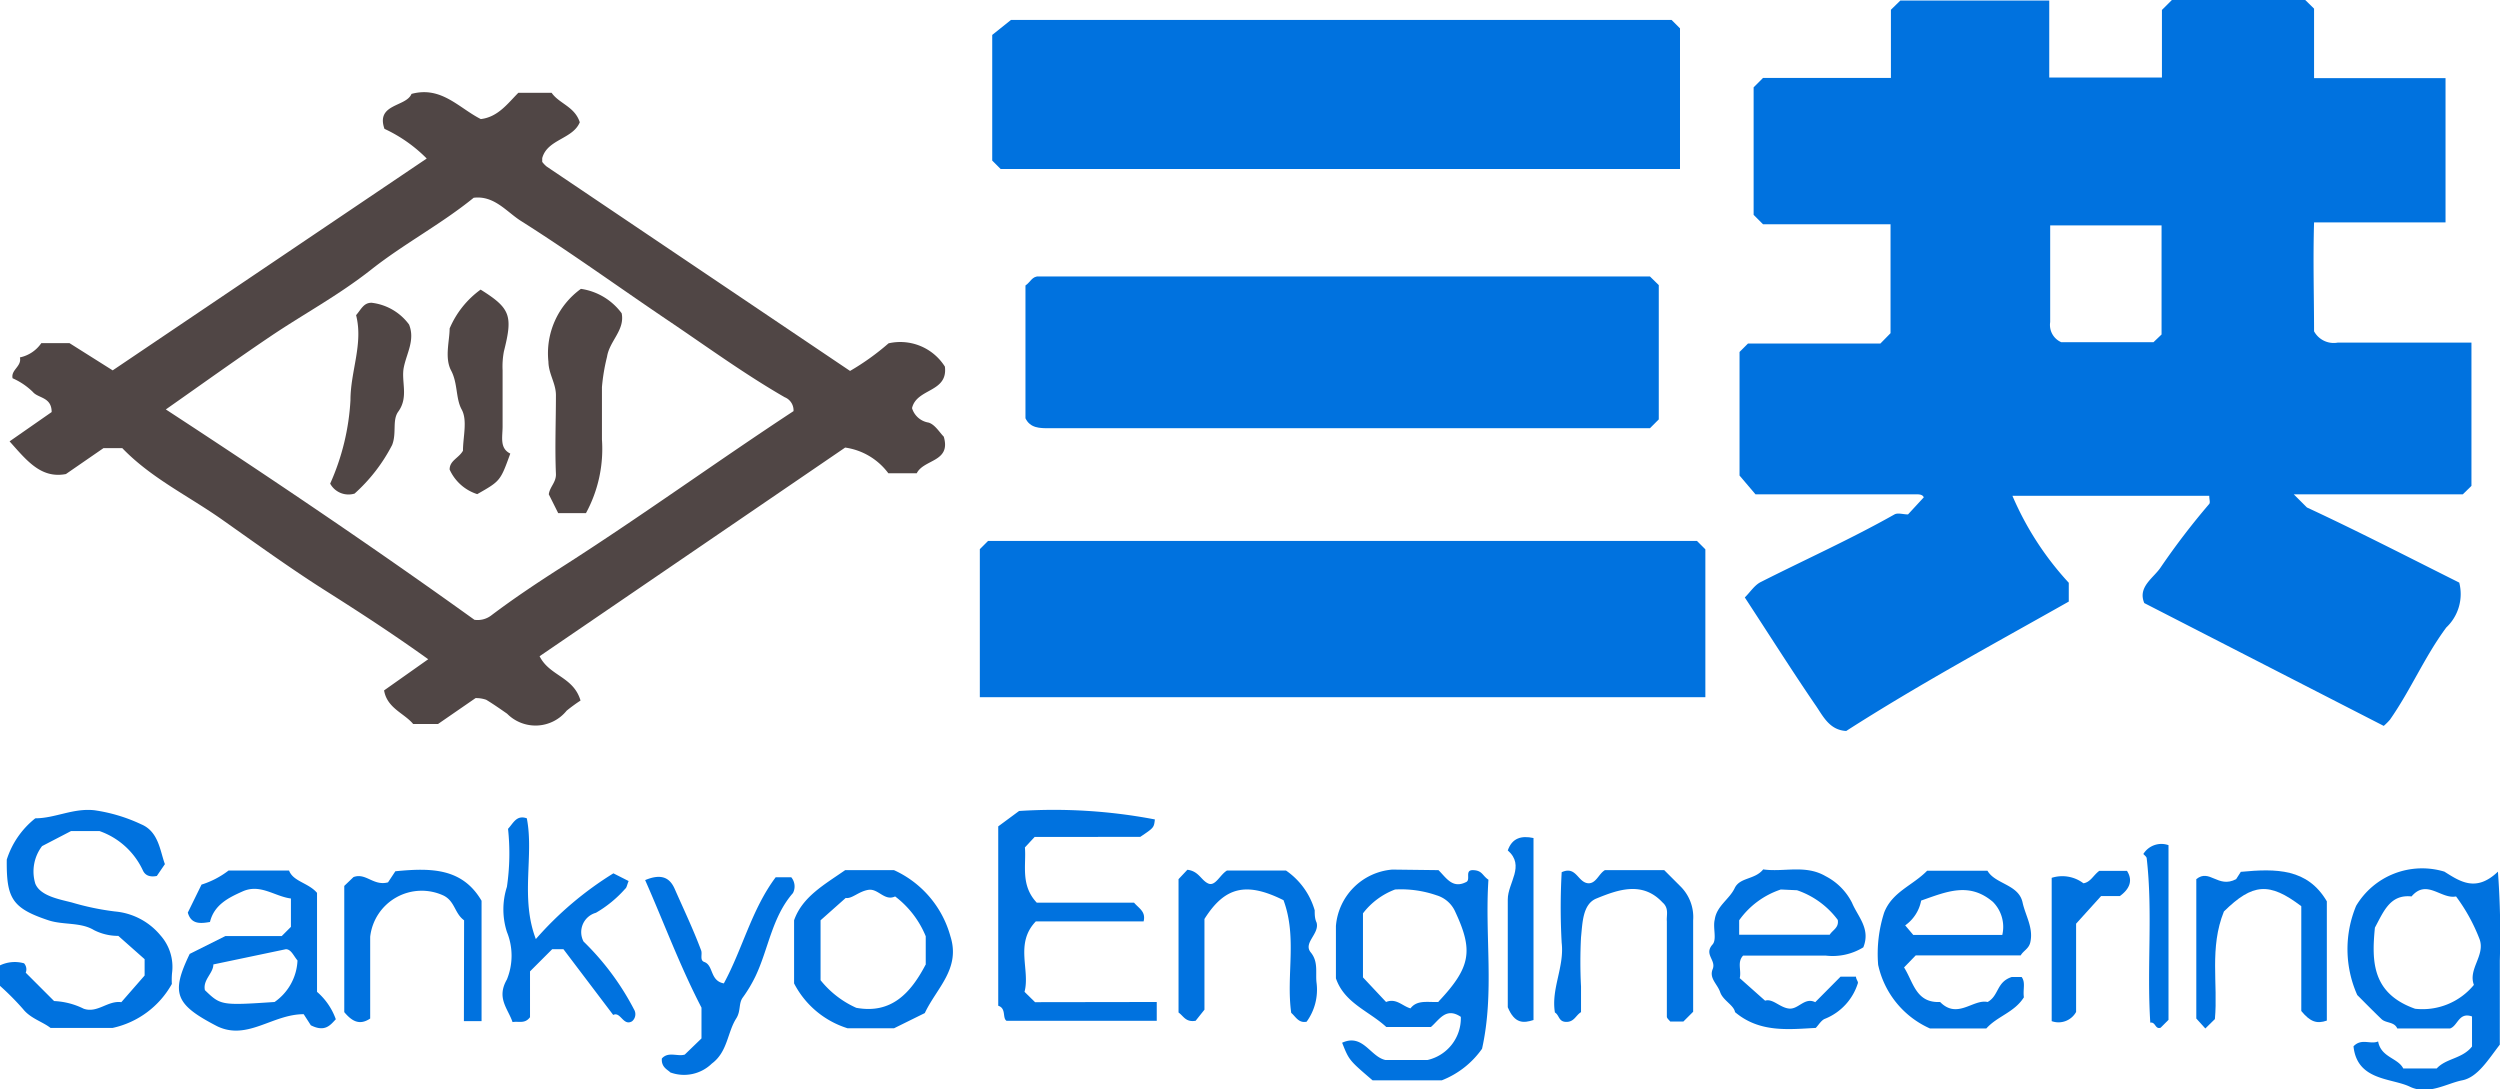 <svg xmlns="http://www.w3.org/2000/svg" width="133.11" height="58" viewBox="0 0 133.11 58"><g id="レイヤー"><path d="M92.9,31.81c.28-.27.51-.65.85-.82,2.37-1.2,4.8-2.29,7.12-3.6.18-.1.46,0,.72,0l.84-.91c-.06-.14-.21-.16-.38-.16H93.47l-.85-1V18.74l.45-.45h7.05l.54-.55v-5.8H93.87l-.5-.5V4.65l.5-.5h6.81V.52l.5-.49h7.93v4.1h6V.53l.53-.53h7.1l.47.46v3.7h7v7.68h-7c-.06,2,0,4,0,5.8a1.19,1.19,0,0,0,1.27.6c2.35,0,4.69,0,7.11,0v7.63l-.46.45h-9l.7.7c2.65,1.23,5.35,2.62,8.11,4a2.45,2.45,0,0,1-.69,2.39c-1.15,1.55-1.9,3.34-3,4.91a3.27,3.27,0,0,1-.33.33l-12.75-6.54c-.37-.88.53-1.35.9-1.94a38.9,38.9,0,0,1,2.56-3.34c.06-.08,0-.23,0-.43H107.15a16.2,16.2,0,0,0,3,4.63v1c-4,2.26-8,4.42-11.85,6.89-.92-.05-1.25-.83-1.66-1.41C95.39,35.68,94.19,33.78,92.9,31.81Zm22.19-14V12h-5.93c0,1.77,0,3.46,0,5.15a1,1,0,0,0,.59,1.07h4.91Z" style="fill:#0072df"/><path d="M52.17,29.24l.44-.44H90.35l.45.45v7.87H52.17Z" style="fill:#0072df"/><path d="M53.28,9l-.45-.45V1.86l1-.8H89l.45.45V9Z" style="fill:#0072df"/><path d="M88.32,22.33l-.47.47h-32c-.48,0-1,0-1.25-.53V15.2c.26-.17.36-.51.72-.48H87.85l.47.46Z" style="fill:#0072df"/><path d="M76.59,46.33c.41.4.74,1,1.46.64.29-.11-.1-.66.39-.64s.48.29.81.51c-.2,3,.33,6-.34,9a4.72,4.72,0,0,1-2.14,1.68H73.08c-1.25-1.07-1.25-1.07-1.62-2,1.11-.51,1.5.75,2.31.92H76a2.28,2.28,0,0,0,1.78-2.3c-.79-.53-1.14.15-1.59.54H73.81c-.92-.85-2.23-1.27-2.68-2.59,0-.93,0-1.86,0-2.79a3.28,3.28,0,0,1,3-3Zm0,7c1.74-1.84,1.85-2.73.9-4.77a1.58,1.58,0,0,0-1-.89,5.78,5.78,0,0,0-2.21-.31,3.86,3.86,0,0,0-1.71,1.27v3.41l1.23,1.31c.54-.22.87.22,1.3.34C75.45,53.23,76,53.37,76.59,53.35Z" style="fill:#0072df"/><path d="M127.64,54.76c-.16-.37-.6-.27-.84-.5-.47-.45-.92-.91-1.29-1.28a6,6,0,0,1-.06-4.75,4.09,4.09,0,0,1,4.7-1.82c.84.53,1.69,1.11,2.85,0a45.42,45.42,0,0,1,.1,4.73c0,1.52,0,3,0,4.48-.61.79-1.18,1.74-2,1.9s-1.81.81-2.79.34-2.81-.31-3-2.15c.43-.45.9-.08,1.31-.26.16.86,1.05.87,1.34,1.44h1.78c.5-.55,1.36-.51,1.88-1.17V54.12c-.71-.25-.75.5-1.17.64Zm-1.19-5.37c-.18,1.81-.15,3.51,2.14,4.32a3.54,3.54,0,0,0,3.13-1.27c-.32-.85.62-1.57.3-2.44a9.49,9.49,0,0,0-1.25-2.27c-.8.16-1.56-.95-2.37,0C127.26,47.61,126.92,48.52,126.45,49.39Z" style="fill:#0072df"/><path d="M9.15,52.39A4.77,4.77,0,0,1,6,54.73H2.69c-.44-.34-1.06-.5-1.46-1A14.28,14.28,0,0,0,0,52.49V51.4a1.83,1.83,0,0,1,1.28-.11.48.48,0,0,1,.09.5L2.88,53.3a3.94,3.94,0,0,1,1.58.41c.73.25,1.28-.45,2-.35l1.24-1.42v-.87l-1.4-1.24A2.83,2.83,0,0,1,5,49.52c-.71-.43-1.64-.26-2.42-.52C.62,48.35.34,47.81.36,45.77a4.56,4.56,0,0,1,1.52-2.2c1.05,0,2-.55,3.14-.43a8.73,8.73,0,0,1,2.5.75c.93.39,1,1.42,1.26,2.12l-.43.63c-.46.09-.65-.1-.74-.29a4,4,0,0,0-2.31-2.1H3.78l-1.54.8a2.23,2.23,0,0,0-.36,2c.26.64,1.22.82,1.94,1a14,14,0,0,0,2.3.48,3.55,3.55,0,0,1,2.43,1.28,2.52,2.52,0,0,1,.61,2A4,4,0,0,0,9.15,52.39Z" style="fill:#0072df"/><path d="M61.59,53.35v1h-8c-.23-.15,0-.66-.44-.8V44l1.11-.82a28.64,28.64,0,0,1,7.23.45c-.05.44-.05.44-.78.93H55.09l-.52.56c.08.93-.25,2,.63,2.94h5.18c.26.31.64.47.51,1H55.15c-1.13,1.18-.29,2.58-.6,3.75l.56.55Z" style="fill:#0072df"/><path d="M16.88,47.54v5.27a3.46,3.46,0,0,1,1,1.46c-.28.29-.56.71-1.33.32L16.17,54c-1.67,0-3,1.42-4.61.64-2.24-1.16-2.47-1.75-1.46-3.85L12,49.84h3l.49-.49V47.84c-.87-.11-1.64-.81-2.59-.37-.74.33-1.5.71-1.72,1.62-.48.08-1,.15-1.18-.5l.73-1.49a4.63,4.63,0,0,0,1.44-.75h3.22C15.61,46.94,16.42,47,16.88,47.54Zm-2.26,5.81a2.84,2.84,0,0,0,1.22-2.21c-.21-.25-.34-.6-.62-.6l-3.86.81c0,.47-.57.82-.45,1.37C11.75,53.53,11.78,53.54,14.62,53.35Z" style="fill:#0072df"/><path d="M107.76,53.1c-.51.81-1.41,1-2,1.66h-3A4.83,4.83,0,0,1,100,51.37a7.19,7.19,0,0,1,.32-2.78c.43-1.11,1.52-1.44,2.29-2.23h3.21c.41.72,1.66.72,1.87,1.69.15.7.59,1.35.41,2.13-.08.34-.37.44-.51.69H102l-.62.64c.5.79.63,1.9,1.92,1.84.92.94,1.76-.17,2.53,0,.61-.34.46-1.06,1.28-1.33h.53C107.86,52.31,107.7,52.67,107.76,53.1Zm-1.15-3.32a1.89,1.89,0,0,0-.5-1.76c-1.26-1.07-2.45-.55-3.82-.07a2.09,2.09,0,0,1-.85,1.32l.43.51Z" style="fill:#0072df"/><path d="M96.65,53.36,98,52h.82c0,.14.13.27.1.35a3,3,0,0,1-1.74,1.89c-.2.07-.34.32-.5.49-1.47.08-3,.26-4.3-.84-.06-.37-.64-.62-.79-1.06s-.6-.74-.4-1.23-.49-.78,0-1.32c.23-.28,0-.89.11-1.32.1-.72.78-1.08,1.06-1.67s1.07-.44,1.52-1c1.08.16,2.24-.27,3.32.36a3.22,3.22,0,0,1,1.41,1.42c.31.74,1,1.38.6,2.37a3.12,3.12,0,0,1-2,.44c-1.46,0-2.92,0-4.4,0-.33.35-.08.78-.18,1.2l1.35,1.2c.41-.13.78.37,1.28.42S96.08,53.08,96.65,53.36Zm-1.83-6A4.42,4.42,0,0,0,92.6,49l0,.77h4.82c.16-.26.5-.37.43-.79a4.5,4.5,0,0,0-2.17-1.58Z" style="fill:#0072df"/><path d="M45,46.33H47.6a5.45,5.45,0,0,1,3,3.51c.56,1.74-.73,2.76-1.36,4.1l-1.64.81H45.13a4.82,4.82,0,0,1-2.85-2.39V49C42.72,47.75,43.88,47.11,45,46.33Zm4.29,5V49.85a5.07,5.07,0,0,0-1.63-2.12c-.57.27-.9-.44-1.43-.35s-.87.49-1.2.43L43.69,49v3.19a5.11,5.11,0,0,0,1.9,1.47C47.45,54,48.49,52.89,49.3,51.33Z" style="fill:#0072df"/><path d="M33.65,54.38c-.47.27-.61-.54-1-.34L30,50.54H29.4l-1.18,1.18v2.44c-.28.37-.59.2-.93.26-.25-.73-.87-1.28-.3-2.27a3.35,3.35,0,0,0,0-2.53,3.93,3.93,0,0,1,0-2.4,12.26,12.26,0,0,0,.06-3.09c.29-.31.45-.75,1-.56.39,2-.36,4.22.48,6.43a18.15,18.15,0,0,1,4.13-3.5l.81.41c-.09.22-.1.35-.18.41a6.28,6.28,0,0,1-1.56,1.28,1.07,1.07,0,0,0-.66,1.53,14.11,14.11,0,0,1,2.69,3.62A.49.49,0,0,1,33.65,54.38Z" style="fill:#0072df"/><path d="M38.54,52.36c1-1.84,1.48-3.94,2.76-5.65h.83a.76.76,0,0,1,.09.84c-1.12,1.28-1.31,3-2,4.44a7.37,7.37,0,0,1-.67,1.12c-.23.31-.1.71-.34,1.1-.49.76-.46,1.79-1.31,2.42a2.12,2.12,0,0,1-2.21.47c-.11-.13-.49-.26-.45-.74.34-.39.84-.09,1.22-.21l.89-.86V53.65c-1.17-2.26-2-4.53-3-6.79.84-.35,1.3-.15,1.57.46.48,1.09,1,2.18,1.41,3.28.08.2-.09.53.17.62C38,51.4,37.79,52.22,38.54,52.36Z" style="fill:#0072df"/><path d="M63.22,46.31c.61.07.73.56,1.11.73s.62-.46,1-.69h3.14A3.87,3.87,0,0,1,70,48.47c0,.22,0,.44.1.65.17.6-.73,1.08-.31,1.59s.24,1.09.31,1.63a2.9,2.9,0,0,1-.53,2.06c-.43.09-.59-.28-.82-.47-.28-2,.33-4-.41-6-2-1-3.14-.7-4.21,1v4.83l-.47.59c-.53.09-.64-.25-.91-.44V46.81Z" style="fill:#0072df"/><path d="M24.71,49c-.51-.37-.48-1-1.08-1.31a2.76,2.76,0,0,0-3.92,2.19c0,1.45,0,2.91,0,4.35-.59.4-1,.11-1.38-.34V47.17l.49-.47c.66-.25,1.06.49,1.84.28l.39-.59c1.92-.19,3.57-.17,4.59,1.57v6.41h-.94Z" style="fill:#0072df"/><path d="M88.52,48.05c-1.07-1.15-2.37-.68-3.52-.21-.74.3-.74,1.31-.82,2.06a25.62,25.62,0,0,0,0,2.63v1.36c-.28.17-.36.52-.78.52s-.37-.36-.61-.5c-.21-1.27.51-2.42.36-3.71a33.73,33.73,0,0,1,0-3.76c.79-.36.85.56,1.43.59.41,0,.54-.5.87-.7h3.16l.87.87A2.3,2.3,0,0,1,90.15,49c0,1.63,0,3.26,0,4.87l-.52.52h-.7c-.06-.08-.18-.17-.18-.26,0-1.69,0-3.39,0-5.08C88.72,48.74,88.88,48.36,88.52,48.05Z" style="fill:#0072df"/><path d="M122.53,53.83V48.25c-1.71-1.3-2.59-1.22-4.12.28-.78,1.93-.31,3.85-.48,5.73l-.51.5-.48-.53V46.81c.71-.58,1.15.51,2.12,0l.25-.39c1.9-.18,3.55-.18,4.58,1.57v6.35C123.35,54.53,123,54.4,122.53,53.83Z" style="fill:#0072df"/><path d="M110.54,49.18v4.7a1.07,1.07,0,0,1-1.3.49V46.74a1.86,1.86,0,0,1,1.69.29c.38-.06.52-.42.84-.66h1.48c.35.55.09,1-.38,1.34h-1Z" style="fill:#0072df"/><path d="M81.65,44.62v9.69c-.53.17-1,.21-1.37-.68V51.05c0-1,0-2.1,0-3.16,0-.89.94-1.79,0-2.61C80.51,44.62,81,44.48,81.65,44.62Z" style="fill:#0072df"/><path d="M115.46,45v9.3l-.42.42c-.3.1-.26-.32-.55-.27-.19-2.95.14-5.86-.19-8.74,0-.09-.12-.17-.18-.24A1.13,1.13,0,0,1,115.46,45Z" style="fill:#0072df"/><path d="M22.8,35.1c-1.91-1.37-3.7-2.53-5.5-3.67s-3.67-2.49-5.47-3.76-3.78-2.21-5.32-3.81h-1l-2,1.38c-1.34.26-2.11-.75-3-1.74l2.24-1.56c0-.81-.72-.73-1-1.07a3.62,3.62,0,0,0-1.08-.73c-.1-.45.5-.63.39-1.11a1.84,1.84,0,0,0,1.14-.76H3.7L6,19.72,22.72,8.44a7.76,7.76,0,0,0-2.25-1.58C20,5.51,21.63,5.7,21.91,5c1.59-.43,2.52.75,3.69,1.34.92-.11,1.43-.83,2-1.4h1.77c.4.58,1.23.73,1.5,1.57-.37.9-1.73.9-2,1.91,0,.09,0,.16,0,.2a1.42,1.42,0,0,0,.24.25L45.26,19.75a13.15,13.15,0,0,0,2.05-1.47,2.81,2.81,0,0,1,3,1.24c.17,1.39-1.5,1.14-1.75,2.21a1.1,1.1,0,0,0,.88.77c.34.1.59.53.81.75.4,1.36-1.06,1.19-1.44,1.95H47.3A3.47,3.47,0,0,0,45,23.83L28.73,34.94c.53,1.06,1.8,1.08,2.18,2.36a8.6,8.6,0,0,0-.74.54A2.13,2.13,0,0,1,27,38c-.36-.25-.73-.51-1.11-.74a1.61,1.61,0,0,0-.57-.09l-2,1.38H22c-.48-.58-1.39-.84-1.55-1.79ZM25.26,33a1.19,1.19,0,0,0,.88-.22c1.19-.9,2.45-1.74,3.7-2.54,4.22-2.69,8.27-5.63,12.41-8.35a.75.75,0,0,0-.47-.74c-2.1-1.21-4.07-2.64-6.08-4-2.66-1.79-5.26-3.68-8-5.41-.75-.49-1.4-1.34-2.48-1.21-1.72,1.4-3.7,2.44-5.45,3.82s-3.59,2.36-5.37,3.56-3.59,2.5-5.57,3.89C14.54,25.53,20,29.22,25.26,33Z" style="fill:#504645"/><path d="M30.93,15.38a3.28,3.28,0,0,1,2.17,1.3c.18.9-.65,1.47-.78,2.32a10.2,10.2,0,0,0-.27,1.61c0,.93,0,1.86,0,2.79a7.16,7.16,0,0,1-.85,3.92H29.72l-.5-1c.05-.4.4-.64.38-1.09-.06-1.4,0-2.8,0-4.19,0-.63-.39-1.13-.4-1.78A4.23,4.23,0,0,1,30.93,15.38Z" style="fill:#504645"/><path d="M23.94,17.49a4.93,4.93,0,0,1,1.65-2.07c1.6,1,1.72,1.39,1.24,3.29a4.31,4.31,0,0,0-.07,1c0,1,0,2,0,3,0,.55-.17,1.16.41,1.44-.53,1.46-.53,1.46-1.76,2.16A2.42,2.42,0,0,1,23.94,25c0-.48.48-.6.71-1,0-.73.25-1.62-.07-2.2s-.2-1.39-.56-2.07S23.94,18.15,23.94,17.49Z" style="fill:#504645"/><path d="M18.88,26.28a1.11,1.11,0,0,1-1.3-.53,12.53,12.53,0,0,0,1.08-4.44c0-1.55.69-3,.3-4.53.27-.31.4-.66.82-.66a2.89,2.89,0,0,1,2,1.16c.33.82-.13,1.53-.28,2.28s.27,1.57-.29,2.35c-.34.46-.08,1.14-.33,1.78A9,9,0,0,1,18.88,26.28Z" style="fill:#504645"/></g></svg>